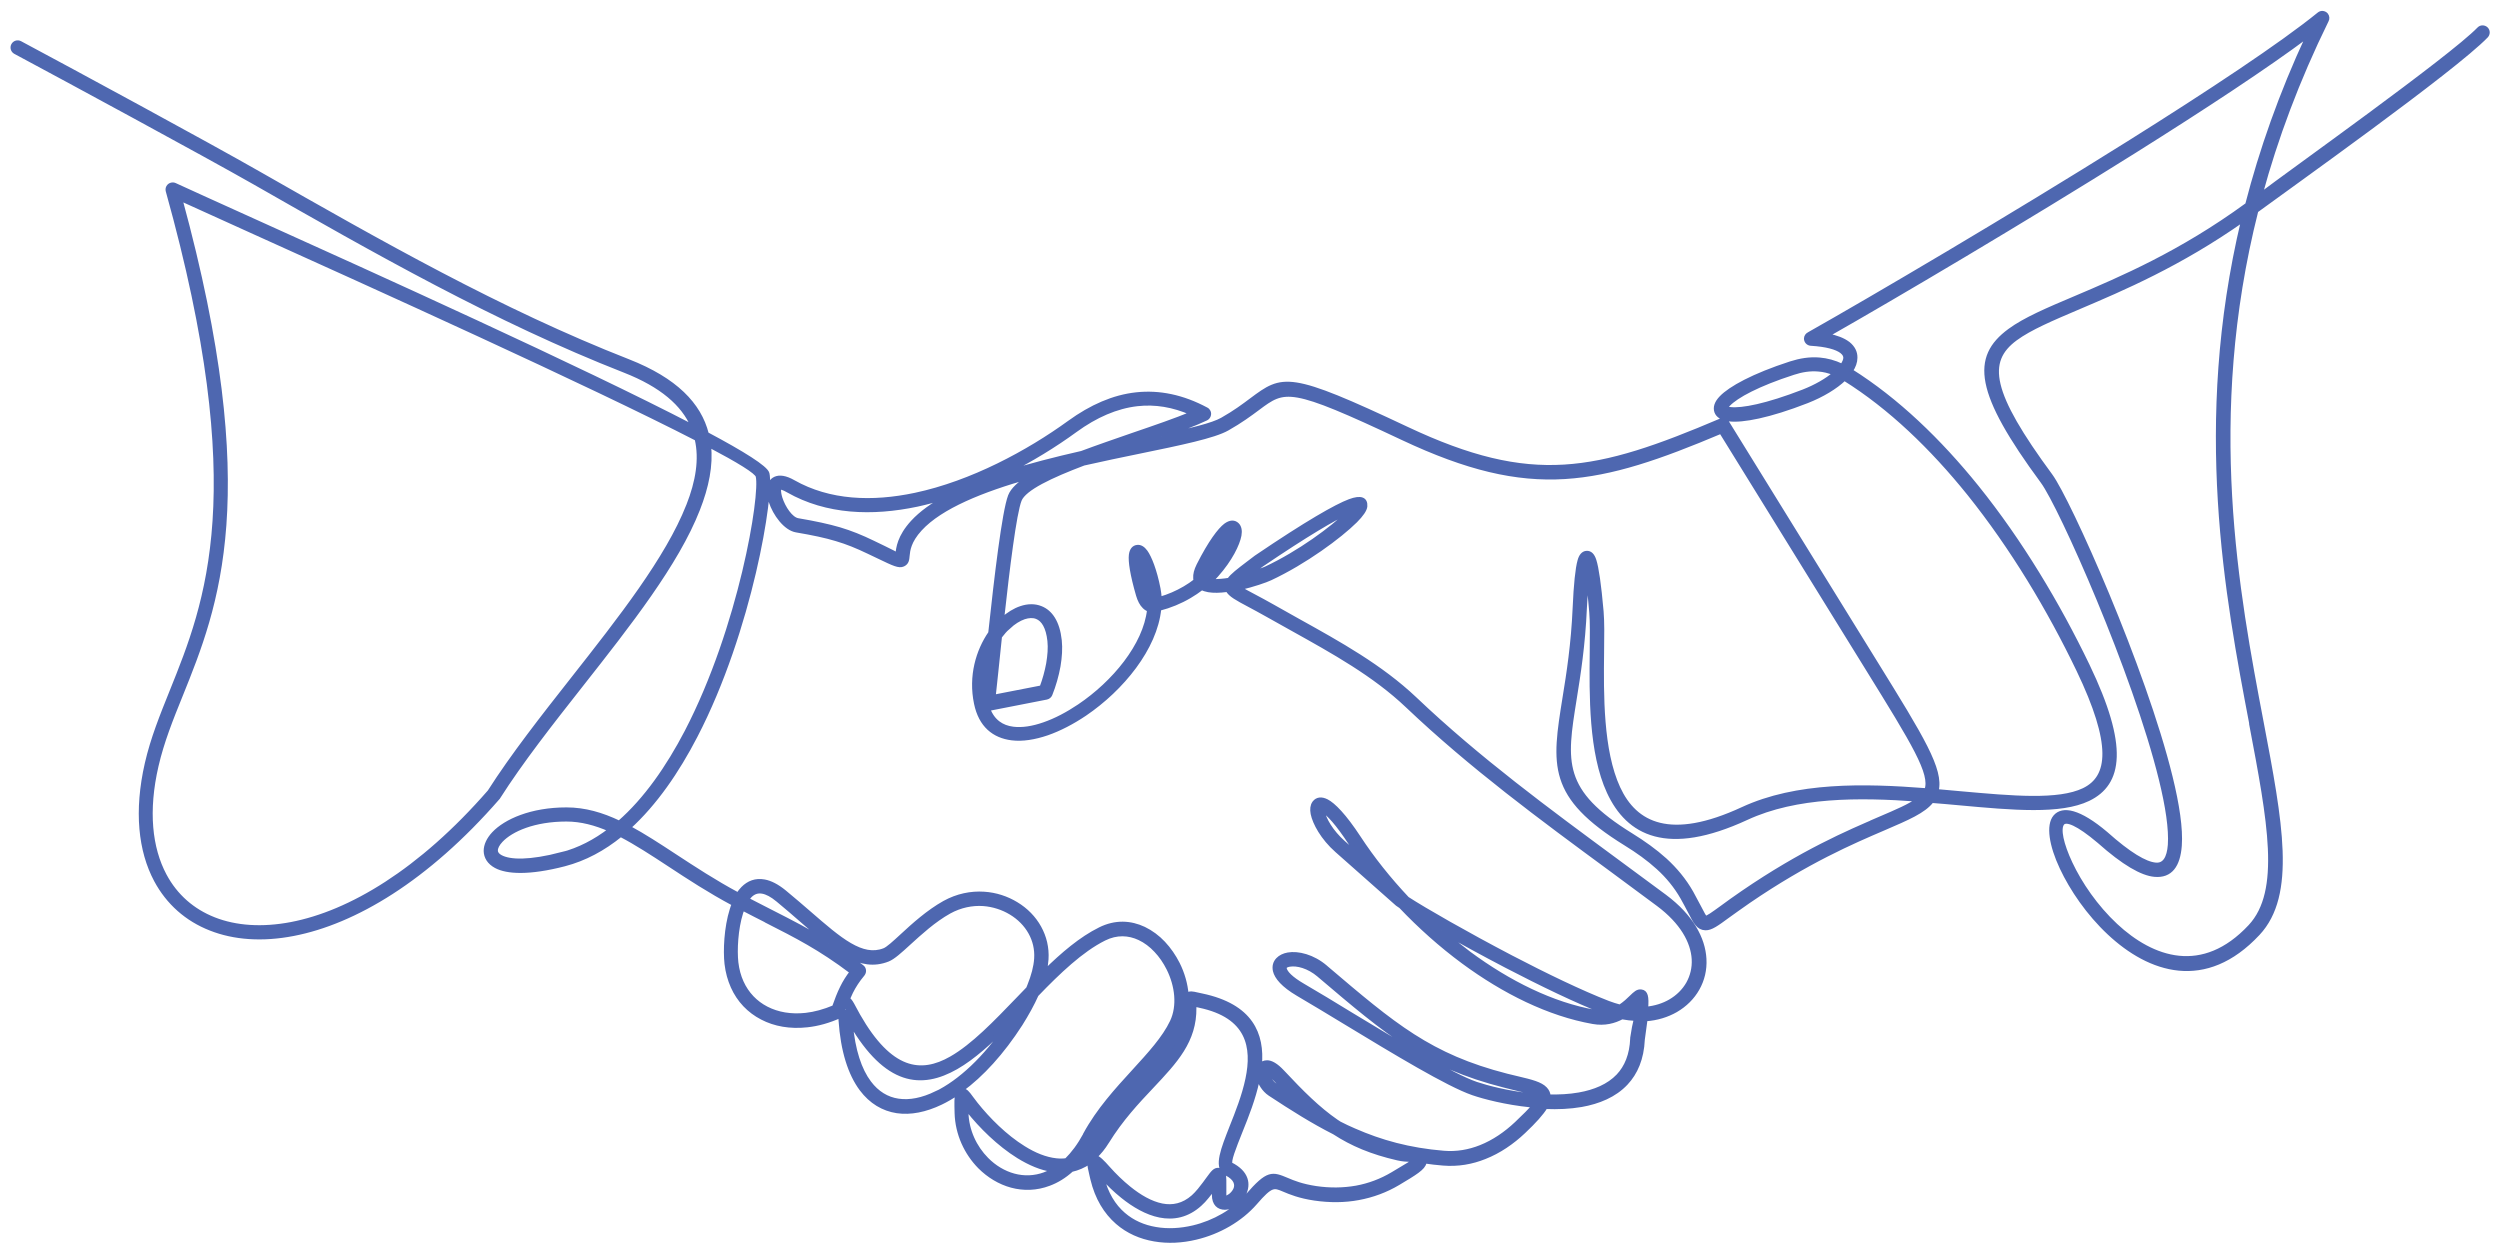 <?xml version="1.0" encoding="UTF-8"?>
<svg id="_レイヤー_1" data-name="レイヤー 1" xmlns="http://www.w3.org/2000/svg" viewBox="0 0 202 101.24">
  <defs>
    <style>
      .cls-1 {
        fill: #4e67b0;
        fill-rule: evenodd;
        stroke: #4e67b0;
        stroke-miterlimit: 10;
        stroke-width: .3px;
      }
    </style>
  </defs>
  <path class="cls-1" d="M1.23,4.22c-.21-.11-.29-.37-.18-.58.11-.21.37-.29.58-.18,4.25,2.27,15.15,8.17,19.33,10.56,9.72,5.54,19.46,11.1,29.81,15.15,3.82,1.5,5.75,3.51,6.35,5.89,2.93,1.56,4.78,2.72,4.9,3.2.39,1.6-1.35,12.63-5.81,21.22-1.48,2.86-3.27,5.46-5.38,7.38,1.19.64,2.4,1.43,3.71,2.29,1.53,1,3.2,2.1,5.09,3.11.12-.18.25-.35.39-.49.46-.46,1.03-.69,1.74-.56.49.09,1.03.36,1.63.85.75.62,1.4,1.18,2,1.7,2.49,2.16,4.26,3.7,6.05,3,.29-.11.8-.58,1.44-1.17.92-.85,2.1-1.92,3.42-2.66,1.05-.58,2.16-.8,3.21-.73.95.06,1.85.36,2.62.83.78.47,1.43,1.13,1.86,1.91.42.76.64,1.63.58,2.57-.02.32-.07.65-.15.99,1.44-1.41,2.91-2.67,4.45-3.43,1.26-.63,2.49-.55,3.57-.04.58.28,1.12.68,1.58,1.17.46.49.85,1.06,1.16,1.67.39.78.64,1.64.71,2.5l.04-.03c.22-.13.42-.09.81,0,.11.02.23.05.37.08,4,.84,4.93,3.14,4.7,5.67.13-.17.32-.27.57-.27.32,0,.74.22,1.26.78,1.58,1.69,2.89,2.99,4.34,3.99.08.06.17.12.26.17.39.2.79.39,1.19.56,2.14.94,4.43,1.58,7.21,1.81,1.06.09,2.06-.09,2.99-.46,1.06-.42,2.03-1.09,2.88-1.89.66-.62,1.12-1.09,1.41-1.43l-.28-.03c-1.97-.2-3.73-.66-4.63-.97-2.03-.7-6.34-3.31-10.25-5.68-1.38-.84-2.71-1.64-3.9-2.34-1.19-.7-1.74-1.36-1.86-1.89-.08-.37.01-.68.24-.92.2-.21.49-.35.83-.41.8-.14,2.01.14,3.05,1.03l.02.02c5.51,4.69,8.41,7.15,14.61,8.74.23.06.58.14.91.22,1.06.25,1.83.44,2.21.85.17.18.26.38.27.61.83.02,1.66-.02,2.45-.16,1.25-.22,2.37-.68,3.15-1.5.66-.7,1.08-1.68,1.13-3.02v-.04c.09-.62.19-1.12.29-1.52-.36-.02-.73-.06-1.1-.13-.62.33-1.39.55-2.35.38-3.56-.63-7.19-2.43-10.5-4.87-1.8-1.33-3.5-2.85-5.04-4.47-.09-.06-.18-.12-.25-.17l-.04-.03-4.87-4.31c-1.16-1.02-1.81-2.24-1.96-2.99-.07-.37-.03-.67.12-.88l.03-.04c.22-.27.56-.33,1-.11.55.28,1.43,1.16,2.61,2.96,1.1,1.68,2.43,3.35,3.91,4.92,1.4.91,4.79,2.85,8.38,4.73,2.78,1.45,5.68,2.85,7.85,3.69.32.12.63.22.94.3.38-.25.69-.54.91-.76.31-.3.52-.51.82-.46.38.05.48.42.4,1.39.72-.07,1.38-.28,1.93-.6.62-.36,1.11-.85,1.44-1.43.32-.58.49-1.24.45-1.96-.08-1.4-.94-2.98-2.87-4.42-1.34-1-2.58-1.91-3.81-2.82-5.67-4.17-11.29-8.31-16.45-13.21-2.67-2.54-5.98-4.37-9.28-6.21-.68-.38-1.36-.76-2.02-1.13-.6-.34-1.09-.6-1.5-.82-.96-.51-1.52-.81-1.73-1.21-.16.02-.32.04-.48.05-.51.04-.99.02-1.35-.1-.09-.03-.17-.06-.24-.1-.31.24-.64.46-.98.66-.76.45-1.59.79-2.45,1.01-.32,3.18-3.02,6.47-6.01,8.5-1.01.68-2.05,1.22-3.05,1.57-1.03.35-2.01.51-2.87.4-1.44-.18-2.53-1.04-2.9-2.83-.46-2.21.15-4.25,1.15-5.7.48-4.46,1.11-9.8,1.6-11.07.2-.52.76-1.03,1.56-1.53-3.76,1.06-7.14,2.41-8.8,4.22-.9.98-.97,1.72-1.01,2.13-.03.36-.06.59-.37.74-.34.16-.77-.05-1.94-.61-.18-.09-.38-.18-.86-.41-.94-.45-1.72-.77-2.6-1.03-.89-.27-1.89-.48-3.24-.71-.89-.15-1.75-1.33-2.08-2.35-.12-.36-.17-.71-.15-1.01.03-.39.2-.7.53-.85.34-.15.82-.1,1.47.27,2.91,1.65,6.37,1.77,9.83,1.04,4.58-.97,9.14-3.44,12.45-5.84,1.78-1.29,3.58-2.08,5.42-2.28,1.85-.2,3.74.18,5.68,1.22.08.04.14.11.18.19.1.21,0,.47-.2.57-.94.45-2.21.92-3.63,1.42,2.32-.49,4.13-.92,4.9-1.36,1.03-.58,1.76-1.13,2.36-1.58,2.57-1.91,2.97-2.21,12.58,2.32,5.07,2.39,8.9,3.29,12.7,3.06,3.81-.23,7.63-1.59,12.66-3.73.2-.09.44,0,.54.19l12,19.42c3.73,6.03,5.34,8.63,4.91,10.34.64.05,1.27.11,1.89.17,4.24.38,7.95.72,9.99-.26,2.13-1.03,2.43-3.68-.45-9.68-2.36-4.91-5.35-9.9-8.83-14.24-3.01-3.74-6.39-6.99-10.06-9.28h0c-.71.68-1.79,1.33-3.01,1.81-3.1,1.21-5.24,1.6-6.3,1.47-.57-.07-.93-.29-1.05-.63-.12-.35,0-.74.4-1.15.73-.76,2.58-1.79,5.6-2.77.78-.25,1.56-.38,2.35-.31.6.05,1.2.21,1.81.5.16-.23.26-.45.26-.63,0-.17-.08-.33-.27-.48l-.02-.02c-.41-.31-1.2-.54-2.49-.62-.24-.02-.41-.22-.4-.45.01-.16.11-.29.25-.36,5.13-2.9,16.18-9.39,25.86-15.46,6.46-4.05,12.31-7.92,15.35-10.39.18-.15.45-.12.6.06.11.14.12.33.04.47-2.38,4.85-4.12,9.55-5.34,14.05,2.16-1.66,15.34-11.02,17.62-13.38.16-.17.43-.17.6-.01.17.16.17.43.01.6-2.62,2.72-16.12,12.31-18.58,14.12-4.24,16.78-1.54,30.94.43,41.31,1.54,8.1,2.65,13.94-.29,17.09-4.27,4.57-8.78,3.02-12.05-.04-1.68-1.57-3.03-3.55-3.84-5.28-.86-1.83-1.11-3.44-.53-4.13.61-.72,1.94-.5,4.14,1.36h0s0,0,0,0c1.86,1.66,3.16,2.43,4,2.5.7.06,1.05-.53,1.13-1.58.09-1.27-.19-3.12-.72-5.28-2.12-8.66-8.12-22.12-9.56-24.06-5.34-7.24-5.64-10.04-2.66-12.23,1.24-.91,3.05-1.68,5.32-2.64,3.65-1.55,8.49-3.6,13.87-7.53,1.13-4.38,2.72-8.93,4.91-13.64-3.28,2.46-8.41,5.83-14,9.34-9.04,5.67-19.29,11.72-24.81,14.86.75.15,1.29.37,1.65.64l.03.02c.41.33.6.72.59,1.16,0,.35-.13.7-.36,1.05,3.72,2.34,7.14,5.63,10.18,9.4,3.53,4.39,6.55,9.44,8.94,14.4,3.16,6.57,2.67,9.56.05,10.82-2.25,1.08-6.07.74-10.43.34-.72-.07-1.46-.13-2.21-.19-.65.84-1.95,1.39-3.9,2.23-2.52,1.08-6.18,2.65-10.89,5.87-.7.48-1.24.88-1.68,1.19-.91.67-1.38,1.01-1.83,1-.58-.02-.81-.46-1.28-1.37-.16-.31-.36-.69-.59-1.1-.53-.93-1.19-1.73-1.96-2.43-.78-.71-1.66-1.34-2.62-1.93-6.23-3.85-5.82-6.37-4.95-11.8.32-1.96.69-4.32.82-7.28.08-1.88.22-3.19.39-3.79.11-.42.31-.64.58-.66.29-.02.51.18.65.63.19.6.39,1.93.58,4.11.07.83.06,1.98.04,3.3-.04,3.41-.08,7.96,1.31,10.97,1.36,2.94,4.19,4.39,10.02,1.69,4.38-2.03,9.82-1.91,14.85-1.52.49-1.32-1.02-3.76-4.77-9.82l-11.82-19.12c-4.95,2.09-8.76,3.42-12.61,3.66-3.95.24-7.9-.69-13.11-3.14-9.15-4.31-9.49-4.05-11.7-2.4-.62.46-1.37,1.02-2.45,1.63-1.09.62-3.8,1.18-7.11,1.86-1.42.29-2.95.61-4.5.96-2.64,1-4.8,2.01-5.17,2.94-.42,1.07-.97,5.52-1.42,9.63.48-.43,1-.75,1.51-.92.56-.19,1.12-.2,1.61,0,.79.31,1.38,1.14,1.54,2.62.07.65.02,1.36-.1,2.08-.14.78-.37,1.58-.66,2.3-.06.14-.18.23-.32.26l-4.65.91h-.05c.37.98,1.09,1.47,2,1.58.73.09,1.58-.04,2.49-.36.93-.32,1.9-.83,2.85-1.47,2.79-1.88,5.31-4.9,5.63-7.76-.14-.05-.27-.13-.38-.24-.23-.22-.39-.54-.51-.94-.49-1.69-.64-2.75-.58-3.25.05-.42.24-.64.53-.67.24-.03.48.11.69.4.33.46.75,1.5,1.04,2.99.05.26.08.53.1.8.7-.2,1.37-.49,2-.86.3-.18.59-.37.87-.59-.02-.07-.03-.13-.03-.21-.02-.29.06-.63.27-1.05.95-1.88,1.71-2.86,2.18-3.22.39-.29.72-.29.96-.06.19.18.26.49.19.88-.13.71-.72,1.95-1.86,3.23-.13.15-.27.29-.41.43.22.03.48.03.77,0,.21-.02.42-.04.64-.08.25-.36.77-.75,1.53-1.33l.62-.47.04-.03c4.12-2.79,6.46-4.12,7.55-4.53.94-.35,1.33-.15,1.29.43-.02.28-.31.7-.8,1.19-1.27,1.26-4.08,3.34-6.88,4.65-.38.18-1.39.53-2.46.78.22.14.61.35,1.16.64.43.23.94.5,1.52.83.68.39,1.35.76,2.01,1.13,3.35,1.86,6.7,3.72,9.46,6.33,5.11,4.86,10.72,8.98,16.36,13.14,1.31.96,2.62,1.93,3.82,2.82,2.16,1.61,3.12,3.42,3.21,5.06.05.88-.15,1.7-.56,2.42-.4.71-1,1.31-1.76,1.75-.7.4-1.53.66-2.44.72-.06.46-.13,1-.22,1.63-.07,1.55-.57,2.7-1.36,3.54-.92.98-2.21,1.51-3.62,1.76-.93.16-1.91.2-2.88.16-.31.51-.89,1.16-1.77,1.99-.92.87-1.98,1.6-3.15,2.06-1.04.42-2.17.62-3.37.52-.51-.04-1.01-.1-1.49-.17v.08c-.08.45-.77.87-2.13,1.68-.99.59-2.07.99-3.21,1.2-1.12.21-2.31.22-3.55.04-1.22-.18-1.97-.49-2.51-.72-.78-.33-.99-.42-2.27,1.06-1.19,1.37-2.95,2.38-4.81,2.82-1.12.27-2.27.33-3.36.14-1.11-.19-2.14-.63-3-1.38-.93-.81-1.65-1.96-2.02-3.51h0s-.07-.3-.07-.3c-.11-.47-.19-.81-.17-1.05-.45.31-.93.51-1.42.62-.58.53-1.2.9-1.82,1.13-1.03.39-2.07.41-3.04.15-.96-.26-1.85-.8-2.58-1.53-1.09-1.11-1.82-2.65-1.87-4.35-.02-.81-.04-1.32.08-1.59-.45.3-.89.56-1.33.77-1.25.6-2.46.84-3.55.68-1.12-.17-2.11-.75-2.89-1.79-.91-1.22-1.52-3.06-1.69-5.6l-.02-.3c-.91.41-1.81.66-2.67.75-1.36.15-2.61-.07-3.64-.61-1.05-.54-1.88-1.4-2.38-2.52-.25-.56-.42-1.17-.5-1.85-.12-1.07-.04-2.92.42-4.38.05-.16.1-.31.16-.45-1.95-1.04-3.63-2.14-5.18-3.16-1.4-.92-2.69-1.76-3.94-2.41-1.38,1.12-2.89,1.94-4.54,2.37-2.85.74-4.65.64-5.55.15-.55-.3-.82-.74-.83-1.24,0-.46.22-.95.65-1.41.96-1.02,3.04-1.96,5.89-1.96,1.49,0,2.87.41,4.26,1.07,2.13-1.86,3.94-4.47,5.44-7.35,4.37-8.42,6.11-19.1,5.74-20.63-.08-.34-1.54-1.23-3.91-2.48.18,1.59-.17,3.33-.89,5.16-1.71,4.38-5.58,9.3-9.43,14.19-2.44,3.1-4.86,6.18-6.71,9.09-.01.02-.02.04-.04.05-5.74,6.59-11.6,10.04-16.52,10.99-2.52.49-4.8.32-6.7-.43-1.92-.75-3.44-2.09-4.42-3.92-1.27-2.38-1.62-5.59-.74-9.44.46-2.01,1.21-3.86,2.01-5.85,2.87-7.13,6.47-16.06-.32-40.41-.06-.23.07-.46.3-.52.1-.03.2-.02.29.02,1.17.54,3.45,1.57,6.39,2.9,9.66,4.36,26.46,11.95,35.44,16.62-.77-1.78-2.49-3.3-5.5-4.48-10.4-4.07-20.18-9.65-29.92-15.21C16.34,12.37,5.43,6.47,1.23,4.22h0ZM55.6,40.84c.76-1.93,1.06-3.74.68-5.37-8.54-4.4-26.16-12.36-36.13-16.86-2.35-1.06-4.27-1.93-5.56-2.52,6.53,23.95,2.93,32.9.04,40.07-.79,1.95-1.52,3.77-1.97,5.72-.84,3.64-.52,6.64.66,8.85.88,1.65,2.25,2.85,3.98,3.53,1.75.69,3.87.84,6.23.39,4.74-.91,10.42-4.27,16.01-10.69,1.87-2.93,4.3-6.03,6.74-9.13,3.81-4.84,7.64-9.72,9.31-13.97h0ZM45.38,69.01c1.4-.36,2.7-1.04,3.9-1.96-1.17-.51-2.32-.82-3.52-.82-2.59,0-4.44.81-5.27,1.69-.27.29-.42.57-.41.81,0,.19.13.37.38.5.74.4,2.32.45,4.93-.23h0ZM60.39,72.67c.69.36,1.33.68,1.93.99,1.65.84,3.07,1.56,4.63,2.55-.66-.51-1.37-1.12-2.13-1.79-.63-.55-1.31-1.14-1.98-1.69-.48-.4-.89-.61-1.24-.67-.4-.07-.72.06-.98.32-.08.08-.16.18-.23.29h0ZM61.94,74.42c-.61-.31-1.25-.63-1.93-.99-.04.1-.07.2-.11.31-.42,1.33-.5,3.04-.39,4.03.07.58.21,1.11.43,1.59.42.93,1.12,1.66,2,2.11.89.46,1.97.65,3.16.52.73-.08,1.49-.29,2.28-.62.21-.59.4-1.1.64-1.58.21-.43.46-.83.78-1.25-2.56-1.93-4.46-2.89-6.86-4.11h0ZM68.44,77.21c.39.28.8.58,1.22.9.19.14.22.41.08.6l-.03.04c-.4.48-.69.93-.93,1.41-.09.18-.17.36-.25.55.17.11.3.35.47.67.1.18.21.4.37.68,2.58,4.51,5.03,4.84,7.48,3.44,1.77-1.01,3.57-2.89,5.42-4.81.26-.27.52-.55.79-.82l.1-.25c.31-.77.51-1.51.55-2.17.05-.77-.13-1.48-.47-2.09-.36-.65-.9-1.19-1.56-1.59-.66-.4-1.43-.65-2.23-.71-.9-.06-1.85.13-2.74.62-1.24.69-2.37,1.73-3.26,2.54-.71.65-1.27,1.16-1.7,1.33-1.14.45-2.19.25-3.3-.35h0ZM83.78,80.36c-.35.79-.8,1.59-1.3,2.39-1.49,2.32-3.15,4.13-4.8,5.33h.05c.3-.01.47.22.76.62.11.15.24.32.38.5.98,1.23,2.36,2.62,3.85,3.54.86.54,1.76.91,2.62,1,.28.03.55.03.82-.01.53-.52,1.04-1.2,1.5-2.05v-.02c1.08-1.99,2.57-3.61,3.95-5.12,1.26-1.38,2.44-2.66,3.07-3.99.6-1.27.41-2.9-.28-4.28-.27-.54-.61-1.04-1.01-1.46-.39-.42-.84-.76-1.33-.99-.85-.4-1.83-.46-2.83.04-1.86.93-3.68,2.68-5.46,4.52h0ZM75.63,88.33c1.91-.93,3.96-2.82,5.78-5.52-1.38,1.39-2.75,2.65-4.13,3.44-2.85,1.63-5.66,1.33-8.52-3.54.19,2.17.72,3.74,1.49,4.76.63.84,1.43,1.32,2.33,1.45.92.14,1.96-.07,3.05-.6h0ZM68.32,81.5c-.12,0-.1.04-.03.11.07-.07.16-.12.03-.11h0ZM95.52,82.76l-.06.14c-.69,1.45-1.9,2.78-3.21,4.21-1.35,1.47-2.8,3.05-3.82,4.94v.02c-.14.24-.28.47-.41.68.25-.26.5-.57.73-.94,1.19-1.92,2.53-3.34,3.72-4.6,1.43-1.52,2.64-2.81,3.06-4.45h0ZM84.44,94.85c.21-.08.42-.18.63-.3-.94-.13-1.88-.54-2.79-1.1-1.58-.98-3.05-2.44-4.07-3.73-.08-.1-.15-.19-.22-.28.06.12.1.27.11.45.04,1.47.68,2.81,1.63,3.77.62.63,1.38,1.09,2.19,1.31.81.22,1.67.2,2.52-.12h0ZM77.75,88.92c-.14,0-.09.06.02.19-.02-.12.1-.19-.02-.19h0ZM89.47,92.26c-.3.49-.62.88-.97,1.21.27.06.59.39,1.07.93.48.54,1.05,1.1,1.67,1.6.83.67,1.74,1.21,2.65,1.39.86.17,1.72,0,2.51-.7.17-.15.33-.33.5-.53.31-.38.55-.71.73-.96.34-.46.52-.72.84-.69.48.05.48.48.47,1.44v.61c0,.15.02.21.06.21h0c.11,0,.25-.07.39-.17.16-.12.31-.29.4-.48.18-.38.09-.89-.72-1.29-.04-.01-.07-.04-.11-.06-.71-.56-.17-1.92.52-3.68.47-1.18,1.02-2.56,1.3-3.91.54-2.56.11-5.06-3.85-5.9-.16-.03-.28-.06-.39-.09h-.02s0,.22,0,.22c.04,2.7-1.52,4.35-3.45,6.4-1.16,1.23-2.47,2.62-3.61,4.47h0ZM96.35,81.08h.05s.02,0,.02,0c0-.02-.02-.02-.05,0h-.02ZM96.35,81.08c-.05.03,0,.02.05,0h-.05ZM101.67,87.06c-.02.09-.04.18-.06.28-.3,1.42-.86,2.84-1.35,4.05-.55,1.38-.98,2.46-.81,2.67,1.36.68,1.46,1.65,1.09,2.41-.15.32-.4.6-.66.79-.29.21-.61.34-.9.34h0c-.52,0-.91-.31-.91-1.06v-.53c-.14.2-.31.42-.52.68-.19.24-.39.45-.59.63-1.02.92-2.14,1.13-3.25.91-1.06-.21-2.1-.82-3.02-1.56-.6-.48-1.15-1.02-1.63-1.55.33,1.33.94,2.31,1.73,2.99.74.64,1.63,1.02,2.59,1.18.97.17,2.01.11,3.03-.13,1.69-.4,3.29-1.32,4.36-2.55,1.68-1.94,2.02-1.8,3.24-1.29.49.21,1.18.49,2.3.66,1.15.17,2.24.15,3.27-.03,1.04-.19,2.02-.56,2.93-1.1,1.13-.67,1.7-1.01,1.71-1.07h0c-.01-.11-.47.02-1.3-.17-2.09-.48-3.68-1.15-5.12-2.09-1.74-.88-3.42-1.94-5.21-3.12-.49-.33-.81-.87-.92-1.33h0ZM98.36,95.48c.11-.08.17-.12.03-.13h0c-.1,0-.05.04-.02.13h0ZM88.77,94.39c0-.17.03-.27-.08-.17-.07.06,0,.09.08.17h0ZM104.15,88.39c-.37-.38-.74-.77-1.14-1.19-.24-.26-.41-.4-.53-.47h0c.02.31.22.71.58.95.37.24.73.48,1.09.71h0ZM124.22,88.53c-.23-.21-.88-.36-1.76-.57-.24-.06-.51-.12-.92-.23-6.4-1.64-9.35-4.14-14.96-8.91l-.02-.02c-.84-.71-1.76-.94-2.36-.84-.17.03-.29.08-.35.15-.03.04-.05.09-.03.16.07.32.5.78,1.46,1.34,1.15.67,2.51,1.49,3.91,2.35,3.87,2.34,8.13,4.93,10.09,5.6.86.29,2.55.74,4.44.93.17.02.34.03.51.05h0ZM132.41,81.49c.14-.41.2-.56.1-.57-.12-.02.03.1-.1.23-.1.1-.22.21-.35.33.12,0,.24.01.35.01h0ZM128.86,81.74c.26.05.51.05.74.03-2.22-.86-5.11-2.26-7.88-3.7-1.9-.99-3.74-2-5.27-2.87.74.64,1.5,1.25,2.27,1.83,3.2,2.36,6.71,4.11,10.14,4.71h0ZM109.84,69.21c-.26-.36-.5-.72-.74-1.08-1.05-1.6-1.78-2.38-2.23-2.64l.02.08c.12.62.68,1.62,1.68,2.51l1.27,1.12h0ZM106.86,65.37s.02-.03,0,0h0ZM101.32,46.14l-.31.23c.56-.17,1.02-.34,1.24-.44,2.71-1.26,5.42-3.27,6.64-4.48l.08-.08c-1.15.51-3.37,1.81-7.03,4.29l-.62.47h0ZM109.44,40.81c0-.1,0-.05-.02.05.01-.02.02-.04.02-.05h0ZM99.22,43.32c-.39.42-.93,1.24-1.62,2.58l.02-.02c.89-1,1.41-1.94,1.59-2.55h0ZM92.74,47.8c.02.08.05.15.07.22-.01-.12-.03-.24-.06-.36-.15-.76-.32-1.37-.5-1.84.08.49.24,1.15.48,1.98h0ZM81.5,50.67c-.24.22-.47.48-.69.77-.11,1.03-.21,2.02-.3,2.88-.08.76-.15,1.44-.21,1.96l3.85-.75c.23-.61.41-1.26.53-1.91.11-.65.16-1.28.1-1.84-.12-1.11-.5-1.71-1.01-1.91-.3-.12-.65-.1-1.02.02-.41.14-.84.41-1.25.79h0ZM79.7,53.89c-.11.49-.17,1-.16,1.53l.16-1.53h0ZM87.33,36.61c1.36-.51,2.82-1.01,4.23-1.5,1.76-.6,3.44-1.18,4.72-1.71-1.5-.66-2.95-.89-4.38-.73-1.69.19-3.36.92-5.01,2.12-1.63,1.19-3.57,2.39-5.66,3.43,1.95-.62,4.05-1.15,6.1-1.62h0ZM76.45,40.17c-.78.24-1.56.45-2.34.62-3.64.77-7.31.64-10.43-1.13-.38-.22-.6-.28-.69-.23-.01,0-.02.06-.03.14-.01.18.03.42.11.68.25.78.85,1.68,1.41,1.77,1.4.24,2.42.46,3.35.73.93.28,1.75.61,2.72,1.08l.87.42c.61.29.93.47,1.08.55.05-.51.14-1.43,1.23-2.62.68-.74,1.62-1.41,2.73-2.01h0ZM72.55,44.83s.05.02.05.02c.08-.04,0-.02-.05-.02h0ZM151.85,66.15c1.42-.61,2.46-1.05,3.1-1.53-4.75-.35-9.8-.37-13.82,1.49-6.42,2.97-9.59,1.26-11.15-2.11-1.47-3.18-1.42-7.84-1.38-11.33.01-1.28.03-2.4-.04-3.22-.1-1.22-.21-2.16-.31-2.83-.07.64-.13,1.48-.18,2.52-.13,3.01-.51,5.39-.83,7.38-.81,5.05-1.19,7.39,4.56,10.94,1,.62,1.92,1.27,2.75,2.02.83.76,1.55,1.62,2.13,2.64.26.47.45.83.6,1.12.31.61.47.9.54.9.16,0,.55-.28,1.31-.83.44-.32.99-.73,1.7-1.21,4.78-3.27,8.49-4.86,11.04-5.95h0ZM128.24,45.49s-.04,0-.03,0c.06,0,.09-.01.03,0h0ZM148.2,30.18c-.43-.18-.85-.28-1.27-.31-.68-.06-1.35.05-2.02.27-2.88.93-4.6,1.87-5.25,2.55-.15.16-.22.25-.21.27,0,.02.12.05.35.08.95.11,2.93-.27,5.9-1.42,1-.39,1.89-.9,2.51-1.43h0ZM181.89,58.48c-1.95-10.25-4.6-24.17-.66-40.69-5.12,3.6-9.72,5.55-13.22,7.04-2.21.94-3.98,1.69-5.15,2.55-2.48,1.83-2.1,4.34,2.84,11.04,1.46,1.98,7.56,15.61,9.7,24.37.55,2.24.84,4.17.74,5.54-.12,1.59-.74,2.49-2.05,2.37-1.02-.09-2.49-.92-4.5-2.71h0c-1.73-1.46-2.64-1.8-2.93-1.46-.35.42-.07,1.69.65,3.22.77,1.64,2.05,3.52,3.65,5.01,2.96,2.76,7.02,4.18,10.84.09,2.65-2.84,1.57-8.49.08-16.35Z"/>
</svg>